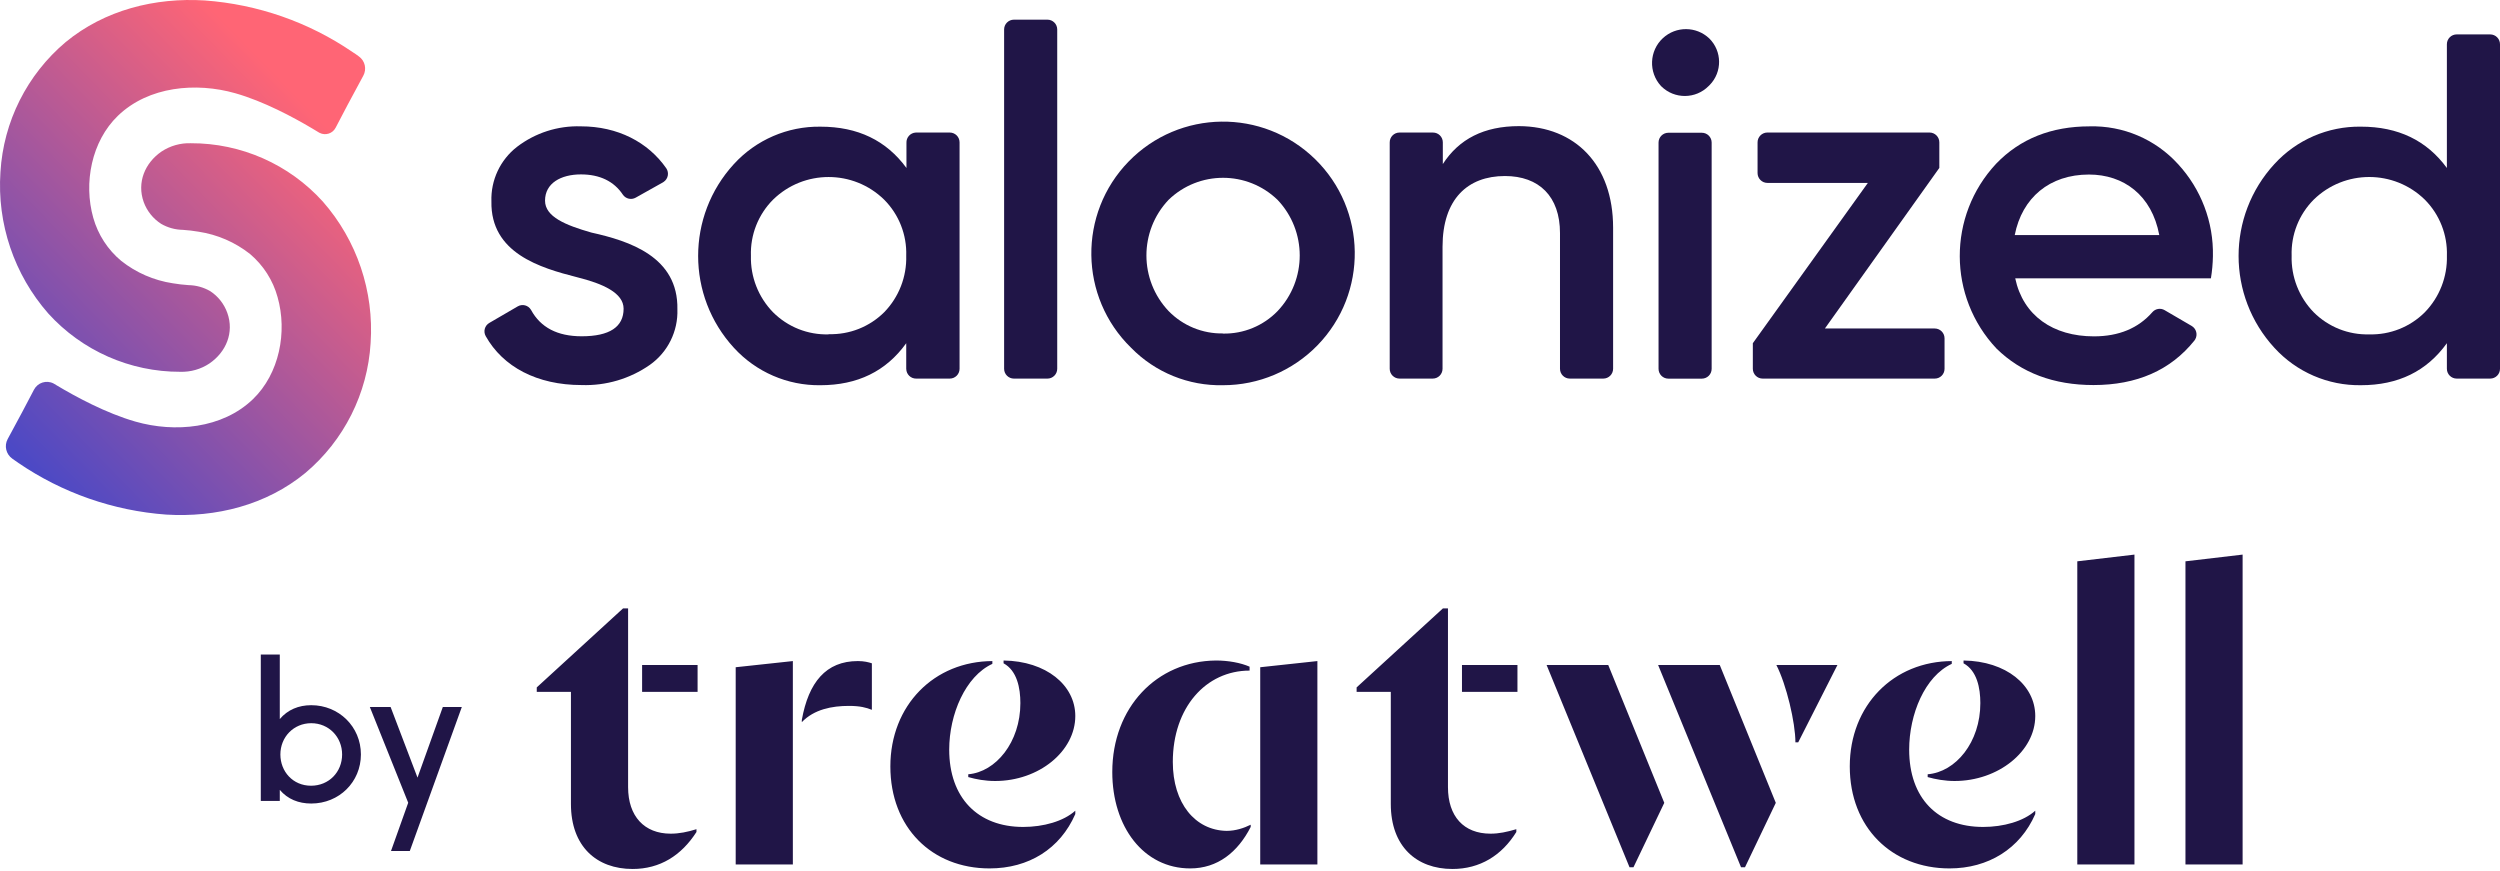 <svg width="1171" height="408" viewBox="0 0 1171 408" fill="none" xmlns="http://www.w3.org/2000/svg">
<path fill-rule="evenodd" clip-rule="evenodd" d="M84.457 174.15C60.912 174.216 38.436 164.291 22.621 146.843C6.634 128.63 -1.438 104.782 0.211 80.603C1.609 56.979 12.662 34.965 30.759 19.721C49.081 4.622 72.691 -1.237 95.919 0.214C120.73 2.022 144.63 10.364 165.167 24.406C166.157 25.053 167.199 25.7 168.109 26.439C170.997 28.497 171.868 32.391 170.153 35.492C164.917 45.061 160.115 54.233 157.227 59.79C155.829 62.548 152.465 63.63 149.722 62.245C149.577 62.179 149.445 62.099 149.313 62.02L145.936 59.988C137.349 54.907 123.539 47.463 110.217 43.675C91.883 38.462 69.618 40.362 55.24 54.22C42.881 66.125 39.069 85.671 43.686 102.023C45.915 109.916 50.479 116.963 56.784 122.203C63.774 127.733 72.071 131.336 80.882 132.682C83.322 133.091 85.789 133.382 88.269 133.553C91.843 133.606 95.352 134.569 98.451 136.364C102.171 138.793 104.98 142.369 106.471 146.553C109.769 155.726 105.917 164.898 98.108 170.243C94.072 172.936 89.297 174.295 84.457 174.15M89.364 67.089C112.909 67.01 135.385 76.935 151.2 94.396C167.186 112.609 175.246 136.471 173.597 160.663C172.185 184.287 161.145 206.288 143.048 221.518C124.714 236.617 101.117 242.463 77.876 241.038C53.078 239.23 29.191 230.876 8.64 216.859L5.752 214.827C2.823 212.755 1.887 208.822 3.588 205.667C8.482 196.719 12.98 188.167 15.908 182.545C17.636 179.206 21.738 177.899 25.075 179.615C25.207 179.681 25.339 179.76 25.458 179.839L26.711 180.591C35.153 185.646 49.675 193.565 63.511 197.498C81.833 202.724 104.111 200.824 118.488 186.966C130.847 175.048 134.659 155.502 130.016 139.163C127.853 131.284 123.355 124.263 117.13 118.983C110.139 113.467 101.829 109.864 93.031 108.531C90.578 108.108 88.111 107.818 85.645 107.66C82.057 107.607 78.548 106.63 75.462 104.835C71.703 102.42 68.84 98.83 67.31 94.646C64.039 85.474 67.877 76.301 75.673 70.969C79.735 68.29 84.51 66.931 89.364 67.089" fill="url(#paint0_linear_1_42)"/>
<path fill-rule="evenodd" clip-rule="evenodd" d="M778.013 40.294C772.078 33.84 772.487 23.796 778.923 17.844C785.057 12.195 794.514 12.248 800.582 17.963C806.676 23.941 806.781 33.734 800.806 39.832C800.648 39.99 800.489 40.148 800.331 40.294C794.25 46.457 784.318 46.523 778.158 40.439C778.106 40.386 778.066 40.333 778.013 40.294" fill="#201547"/>
<path fill-rule="evenodd" clip-rule="evenodd" d="M277.006 108.933C294.733 112.866 317.763 120.217 317.289 144.897C317.645 155.178 312.791 164.971 304.389 170.91C295.037 177.43 283.825 180.743 272.429 180.36C251.535 180.36 235.562 171.821 227.503 157.435C226.276 155.244 227.041 152.486 229.218 151.246L242.5 143.512C244.663 142.245 247.446 142.97 248.713 145.135C248.726 145.161 248.752 145.188 248.766 145.214C253.237 153.41 261.125 157.515 272.429 157.515C285.553 157.515 292.095 153.133 292.095 144.594C292.095 137.216 282.44 132.861 270.239 129.838C253.039 125.457 229.719 118.554 230.181 94.349C229.838 84.411 234.296 74.895 242.144 68.798C250.718 62.225 261.296 58.834 272.086 59.177C289.299 59.177 303.571 66.567 312.105 78.855C313.516 80.966 312.936 83.83 310.812 85.229C310.72 85.295 310.614 85.361 310.509 85.427L297.754 92.581C295.709 93.742 293.124 93.148 291.779 91.221C287.571 84.886 280.91 81.692 272.112 81.692C262.681 81.692 255.295 85.837 255.295 93.98C255.295 101.582 264.989 105.488 277.006 108.933" fill="#201547"/>
<path fill-rule="evenodd" clip-rule="evenodd" d="M388.202 156.524C397.937 156.801 407.355 153.053 414.24 146.164C421.059 139.116 424.752 129.6 424.475 119.781C424.805 109.975 421.059 100.459 414.134 93.517C399.665 79.382 376.569 79.382 362.099 93.517C355.174 100.459 351.415 109.975 351.732 119.781C351.468 129.653 355.214 139.208 362.099 146.269C368.997 153.172 378.455 156.92 388.202 156.616V156.524ZM429.175 62.079H444.858C447.404 62.079 449.461 64.138 449.461 66.685V172.757C449.448 175.291 447.391 177.336 444.858 177.336H429.175C426.642 177.389 424.545 175.37 424.492 172.836C424.492 172.809 424.479 172.783 424.479 172.757V160.76C415.048 173.878 401.7 180.438 384.196 180.438C368.843 180.623 354.136 174.248 343.768 162.911C321.424 138.587 321.424 101.184 343.768 76.834C354.162 65.484 368.909 59.109 384.302 59.333C401.805 59.333 415.141 65.787 424.585 78.682V66.922C424.453 64.388 426.405 62.224 428.924 62.092C429.017 62.079 429.096 62.079 429.175 62.079V62.079Z" fill="#201547"/>
<path fill-rule="evenodd" clip-rule="evenodd" d="M470.327 172.758V13.802C470.327 11.268 472.384 9.209 474.93 9.209H490.613C493.146 9.209 495.203 11.268 495.203 13.802V172.758C495.19 175.292 493.132 177.337 490.613 177.337H474.93C472.398 177.337 470.34 175.292 470.327 172.758" fill="#201547"/>
<path fill-rule="evenodd" clip-rule="evenodd" d="M572.889 156.252C582.492 156.424 591.738 152.609 598.425 145.707C612.249 131.097 612.249 108.238 598.425 93.628C584.18 79.836 561.572 79.836 547.327 93.628C533.516 108.251 533.543 131.11 547.379 145.707C554.067 152.57 563.3 156.358 572.889 156.186V156.252ZM529.826 162.918C505.424 139.135 504.91 100.043 528.678 75.627C552.46 51.211 591.516 50.683 615.932 74.479C640.333 98.261 640.848 137.354 617.079 161.77C605.459 173.701 589.525 180.432 572.892 180.432C556.734 180.801 541.143 174.466 529.826 162.918V162.918Z" fill="#201547"/>
<path fill-rule="evenodd" clip-rule="evenodd" d="M755.578 106.644V172.752C755.565 175.286 753.507 177.332 750.975 177.332H735.291C732.772 177.332 730.714 175.286 730.701 172.752V109.178C730.701 91.967 720.875 82.452 704.914 82.452C687.424 82.452 675.685 93.287 675.685 115.618V172.752C675.672 175.286 673.627 177.332 671.095 177.332H655.544C653.011 177.332 650.953 175.286 650.94 172.752V66.759C650.901 64.212 652.919 62.114 655.464 62.087H655.544H671.214C673.759 62.087 675.817 64.133 675.817 66.68V76.843C683.414 65.083 695.127 59.078 711.483 59.078C737.85 59.184 755.578 77.159 755.578 106.644" fill="#201547"/>
<path fill-rule="evenodd" clip-rule="evenodd" d="M781.465 62.18H797.135C799.681 62.18 801.738 64.239 801.738 66.786V172.753C801.738 175.3 799.681 177.359 797.135 177.359H781.465C778.919 177.359 776.862 175.3 776.862 172.753V66.786C776.862 64.239 778.919 62.18 781.465 62.18" fill="#201547"/>
<path fill-rule="evenodd" clip-rule="evenodd" d="M854.779 153.868H906.247C908.78 153.881 910.824 155.94 910.824 158.474V172.754C910.824 175.288 908.78 177.334 906.247 177.334H825.629C823.096 177.334 821.039 175.288 821.026 172.754V160.757L874.908 85.674H827.845C825.299 85.674 823.242 83.602 823.242 81.068V66.748C823.202 64.214 825.233 62.116 827.766 62.076H827.845H903.794C906.327 62.076 908.384 64.135 908.384 66.682V78.653L854.779 153.868Z" fill="#201547"/>
<path fill-rule="evenodd" clip-rule="evenodd" d="M1011.4 110.09C1007.93 91.441 994.739 81.754 978.462 81.754C960.049 81.754 947.149 92.576 943.706 110.09H1011.4ZM943.932 130.377C947.625 147.864 961.673 157.551 980.799 157.551C992.472 157.551 1001.6 153.724 1008.15 146.241C1009.59 144.565 1012.03 144.155 1013.93 145.29L1026.57 152.668C1028.77 153.948 1029.51 156.786 1028.22 158.99C1028.11 159.161 1027.99 159.333 1027.87 159.505C1016.69 173.468 1000.83 180.357 980.588 180.357C961.923 180.357 946.728 174.603 935.2 163.306C912.289 139.021 912.196 101.091 934.989 76.688C946.267 64.941 960.987 59.187 978.728 59.187C994.45 58.765 1009.57 65.205 1020.16 76.833C1031 88.552 1036.88 104.034 1036.53 120.003C1036.47 123.474 1036.16 126.945 1035.59 130.377H943.932Z" fill="#201547"/>
<path fill-rule="evenodd" clip-rule="evenodd" d="M1109.75 156.621C1119.48 156.898 1128.9 153.15 1135.78 146.274C1142.67 139.2 1146.39 129.645 1146.13 119.773C1146.44 109.967 1142.7 100.464 1135.78 93.509C1121.3 79.374 1098.21 79.374 1083.74 93.509C1076.81 100.464 1073.08 109.967 1073.4 119.773C1073.12 129.645 1076.85 139.2 1083.74 146.274C1090.62 153.15 1100.03 156.898 1109.75 156.621M1150.71 16.116H1166.4C1168.94 16.116 1171 18.175 1171 20.722V172.762C1170.99 175.296 1168.93 177.329 1166.4 177.329H1150.71C1148.19 177.329 1146.14 175.296 1146.12 172.762V160.752C1136.68 173.884 1123.33 180.43 1105.84 180.43C1090.46 180.655 1075.7 174.28 1065.33 162.917C1042.96 138.593 1042.96 101.163 1065.33 76.84C1075.7 65.476 1090.46 59.102 1105.84 59.326C1123.33 59.326 1136.68 65.793 1146.12 78.687V20.722C1146.12 18.175 1148.18 16.116 1150.71 16.116" fill="#201547"/>
<path d="M1050.44 259.772L1023.67 262.921V404.929H1050.44V259.772ZM999.779 259.772L973.004 262.921V404.929H999.779V259.772ZM698.176 390.492C685.576 390.492 678.226 382.355 678.226 368.706V284.971H675.864L635.44 321.982V324.082H651.452V376.58C651.452 396.53 663.527 407.029 680.326 407.029C693.188 407.029 703.425 400.73 710.25 389.705V388.392C705.788 389.705 702.113 390.492 698.176 390.492ZM314.15 390.492C301.813 390.492 294.201 382.355 294.201 368.706V284.971H291.838L251.415 321.982V324.082H267.427V376.58C267.427 396.53 279.501 407.029 296.301 407.029C309.163 407.029 319.137 400.73 326.225 389.705V388.392C322.025 389.705 318.087 390.492 314.15 390.492ZM590.291 312.532V404.929H617.066V309.645L590.291 312.532ZM371.373 309.645L344.599 312.532V404.929H371.373V309.645ZM902.919 363.981C906.594 365.031 911.056 365.818 915.519 365.818C935.993 365.818 953.317 351.906 953.317 335.369C953.317 320.932 939.668 309.645 919.719 309.382V310.695C926.018 314.107 927.593 322.245 927.593 329.332C927.593 347.706 916.044 361.618 902.919 362.668V363.981ZM453.533 363.981C457.208 365.031 461.408 365.818 466.133 365.818C486.607 365.818 503.669 351.906 503.669 335.369C503.669 320.932 490.02 309.645 470.07 309.382V310.695C476.37 314.107 477.945 322.245 477.945 329.332C477.945 347.706 466.395 361.618 453.533 362.668V363.981ZM914.469 309.645C886.907 309.645 866.433 330.382 866.433 358.993C866.433 387.605 886.12 406.767 913.156 406.767C931.268 406.767 946.23 397.58 953.317 381.305V379.73C947.805 384.718 938.355 387.342 928.906 387.342C907.644 387.342 894.257 373.955 894.257 351.119C894.257 334.582 901.607 316.732 914.206 310.957V309.645H914.469ZM465.083 309.645C437.521 309.645 417.047 330.382 417.047 358.993C417.047 387.605 436.471 406.767 463.508 406.767C481.882 406.767 496.582 397.58 503.669 381.305V379.73C498.157 384.718 488.707 387.342 479.257 387.342C457.996 387.342 444.608 373.693 444.608 351.119C444.608 334.582 452.221 316.732 464.82 310.957V309.645H465.083ZM520.994 361.618C520.994 387.342 535.693 406.767 557.48 406.767C570.342 406.767 579.792 399.155 585.829 387.342V386.293C582.679 387.867 578.742 389.18 574.542 389.18C559.842 388.917 549.343 376.318 549.343 356.893C549.343 331.432 564.83 314.107 585.304 314.107V312.27C581.104 310.432 575.329 309.382 569.555 309.382C541.73 309.645 520.994 331.432 520.994 361.618ZM684.788 324.082H710.775V311.482H684.788V324.082ZM300.763 324.082H326.75V311.482H300.763V324.082ZM805.535 311.482H776.661L815.509 406.242H817.347L831.784 376.055L805.535 311.482ZM753.299 311.482H724.425L763.273 406.242H765.111L779.548 376.055L753.299 311.482ZM832.046 311.482C836.771 320.67 840.971 338.519 840.971 347.706H842.283L860.658 311.482H832.046ZM375.573 337.207V338.257C381.348 332.219 389.748 330.644 397.622 330.644C402.872 330.644 405.76 331.432 408.385 332.482V310.695C406.81 310.17 404.71 309.645 401.822 309.645C386.86 309.645 378.723 319.62 375.573 337.207Z" fill="#201547"/>
<path d="M191.947 398.615H183.143L191.205 376.003L173.227 331.148H182.957L195.561 364.233L207.423 331.148H216.32L191.947 398.615Z" fill="#201547"/>
<path d="M131.052 375.168H122.156V306.589H131.052V336.8C134.759 332.445 139.856 330.313 145.787 330.313C158.669 330.313 169.049 340.322 169.049 353.389C169.049 366.271 158.854 376.372 145.787 376.372C139.856 376.372 134.759 374.334 131.052 369.978V375.168ZM131.33 353.389C131.33 361.359 137.169 368.032 145.695 368.032C154.035 368.032 160.245 361.637 160.245 353.389C160.245 345.234 154.035 338.747 145.787 338.747C137.539 338.747 131.33 345.234 131.33 353.389Z" fill="#201547"/>
<defs>
<linearGradient id="paint0_linear_1_42" x1="159.682" y1="66.002" x2="8.516" y2="212.91" gradientUnits="userSpaceOnUse">
<stop stop-color="#FF6575"/>
<stop offset="1" stop-color="#4C49C5"/>
</linearGradient>
</defs>
</svg>
